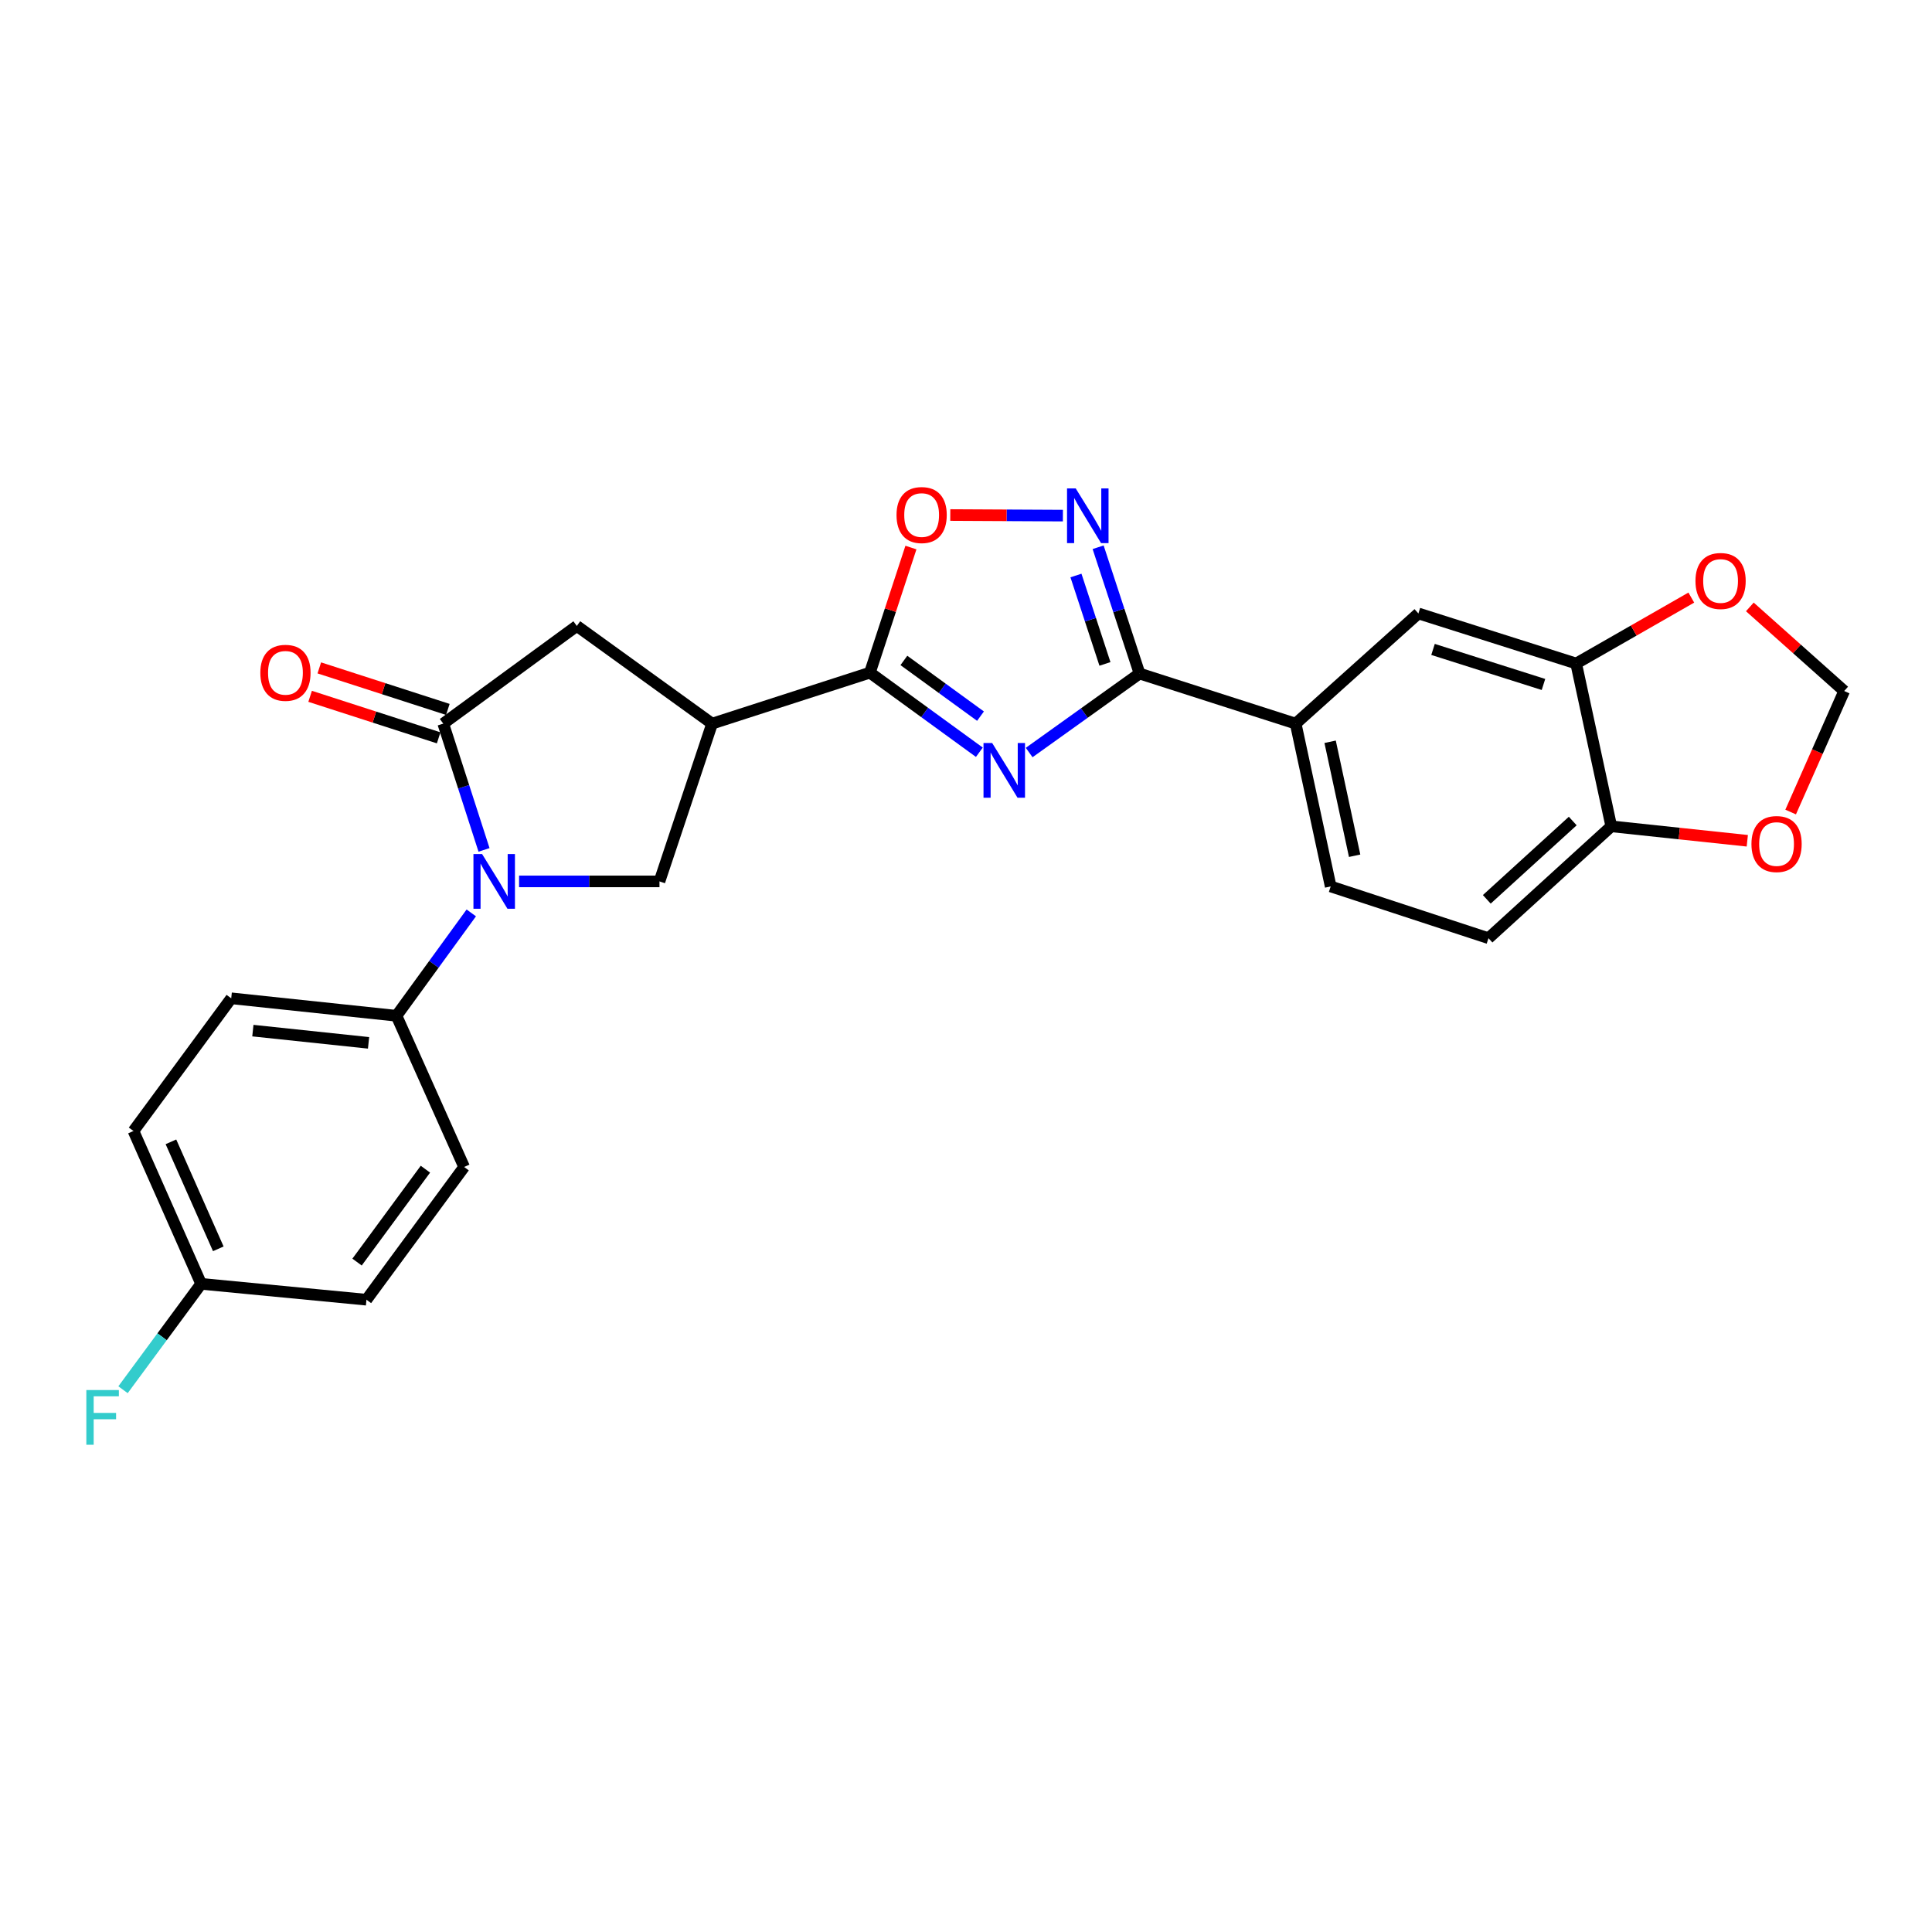 <?xml version='1.0' encoding='iso-8859-1'?>
<svg version='1.1' baseProfile='full'
              xmlns='http://www.w3.org/2000/svg'
                      xmlns:rdkit='http://www.rdkit.org/xml'
                      xmlns:xlink='http://www.w3.org/1999/xlink'
                  xml:space='preserve'
width='1000px' height='1000px' viewBox='0 0 1000 1000'>
<!-- END OF HEADER -->
<rect style='opacity:1.0;fill:#FFFFFF;stroke:none' width='1000' height='1000' x='0' y='0'> </rect>
<path class='bond-1' d='M 506.912,389.361 L 478.586,368.763' style='fill:none;fill-rule:evenodd;stroke:#0000FF;stroke-width:6px;stroke-linecap:butt;stroke-linejoin:miter;stroke-opacity:1' />
<path class='bond-1' d='M 478.586,368.763 L 450.259,348.164' style='fill:none;fill-rule:evenodd;stroke:#000000;stroke-width:6px;stroke-linecap:butt;stroke-linejoin:miter;stroke-opacity:1' />
<path class='bond-1' d='M 507.507,370.678 L 487.678,356.259' style='fill:none;fill-rule:evenodd;stroke:#0000FF;stroke-width:6px;stroke-linecap:butt;stroke-linejoin:miter;stroke-opacity:1' />
<path class='bond-1' d='M 487.678,356.259 L 467.849,341.84' style='fill:none;fill-rule:evenodd;stroke:#000000;stroke-width:6px;stroke-linecap:butt;stroke-linejoin:miter;stroke-opacity:1' />
<path class='bond-2' d='M 532.695,389.509 L 561.26,369.068' style='fill:none;fill-rule:evenodd;stroke:#0000FF;stroke-width:6px;stroke-linecap:butt;stroke-linejoin:miter;stroke-opacity:1' />
<path class='bond-2' d='M 561.26,369.068 L 589.826,348.628' style='fill:none;fill-rule:evenodd;stroke:#000000;stroke-width:6px;stroke-linecap:butt;stroke-linejoin:miter;stroke-opacity:1' />
<path class='bond-0' d='M 268.672,456.21 L 305.009,456.21' style='fill:none;fill-rule:evenodd;stroke:#0000FF;stroke-width:6px;stroke-linecap:butt;stroke-linejoin:miter;stroke-opacity:1' />
<path class='bond-0' d='M 305.009,456.21 L 341.346,456.21' style='fill:none;fill-rule:evenodd;stroke:#000000;stroke-width:6px;stroke-linecap:butt;stroke-linejoin:miter;stroke-opacity:1' />
<path class='bond-11' d='M 243.935,472.52 L 224.579,499.141' style='fill:none;fill-rule:evenodd;stroke:#0000FF;stroke-width:6px;stroke-linecap:butt;stroke-linejoin:miter;stroke-opacity:1' />
<path class='bond-11' d='M 224.579,499.141 L 205.223,525.762' style='fill:none;fill-rule:evenodd;stroke:#000000;stroke-width:6px;stroke-linecap:butt;stroke-linejoin:miter;stroke-opacity:1' />
<path class='bond-27' d='M 250.529,439.905 L 239.978,407.227' style='fill:none;fill-rule:evenodd;stroke:#0000FF;stroke-width:6px;stroke-linecap:butt;stroke-linejoin:miter;stroke-opacity:1' />
<path class='bond-27' d='M 239.978,407.227 L 229.426,374.549' style='fill:none;fill-rule:evenodd;stroke:#000000;stroke-width:6px;stroke-linecap:butt;stroke-linejoin:miter;stroke-opacity:1' />
<path class='bond-4' d='M 450.259,348.164 L 368.581,374.549' style='fill:none;fill-rule:evenodd;stroke:#000000;stroke-width:6px;stroke-linecap:butt;stroke-linejoin:miter;stroke-opacity:1' />
<path class='bond-7' d='M 450.259,348.164 L 460.877,315.788' style='fill:none;fill-rule:evenodd;stroke:#000000;stroke-width:6px;stroke-linecap:butt;stroke-linejoin:miter;stroke-opacity:1' />
<path class='bond-7' d='M 460.877,315.788 L 471.494,283.411' style='fill:none;fill-rule:evenodd;stroke:#FF0000;stroke-width:6px;stroke-linecap:butt;stroke-linejoin:miter;stroke-opacity:1' />
<path class='bond-5' d='M 589.826,348.628 L 579.106,315.943' style='fill:none;fill-rule:evenodd;stroke:#000000;stroke-width:6px;stroke-linecap:butt;stroke-linejoin:miter;stroke-opacity:1' />
<path class='bond-5' d='M 579.106,315.943 L 568.386,283.258' style='fill:none;fill-rule:evenodd;stroke:#0000FF;stroke-width:6px;stroke-linecap:butt;stroke-linejoin:miter;stroke-opacity:1' />
<path class='bond-5' d='M 571.92,343.64 L 564.416,320.761' style='fill:none;fill-rule:evenodd;stroke:#000000;stroke-width:6px;stroke-linecap:butt;stroke-linejoin:miter;stroke-opacity:1' />
<path class='bond-5' d='M 564.416,320.761 L 556.913,297.882' style='fill:none;fill-rule:evenodd;stroke:#0000FF;stroke-width:6px;stroke-linecap:butt;stroke-linejoin:miter;stroke-opacity:1' />
<path class='bond-9' d='M 589.826,348.628 L 670.637,374.549' style='fill:none;fill-rule:evenodd;stroke:#000000;stroke-width:6px;stroke-linecap:butt;stroke-linejoin:miter;stroke-opacity:1' />
<path class='bond-3' d='M 229.426,374.549 L 298.557,323.987' style='fill:none;fill-rule:evenodd;stroke:#000000;stroke-width:6px;stroke-linecap:butt;stroke-linejoin:miter;stroke-opacity:1' />
<path class='bond-15' d='M 231.802,367.193 L 198.536,356.447' style='fill:none;fill-rule:evenodd;stroke:#000000;stroke-width:6px;stroke-linecap:butt;stroke-linejoin:miter;stroke-opacity:1' />
<path class='bond-15' d='M 198.536,356.447 L 165.27,345.701' style='fill:none;fill-rule:evenodd;stroke:#FF0000;stroke-width:6px;stroke-linecap:butt;stroke-linejoin:miter;stroke-opacity:1' />
<path class='bond-15' d='M 227.05,381.904 L 193.784,371.158' style='fill:none;fill-rule:evenodd;stroke:#000000;stroke-width:6px;stroke-linecap:butt;stroke-linejoin:miter;stroke-opacity:1' />
<path class='bond-15' d='M 193.784,371.158 L 160.517,360.412' style='fill:none;fill-rule:evenodd;stroke:#FF0000;stroke-width:6px;stroke-linecap:butt;stroke-linejoin:miter;stroke-opacity:1' />
<path class='bond-6' d='M 368.581,374.549 L 341.346,456.21' style='fill:none;fill-rule:evenodd;stroke:#000000;stroke-width:6px;stroke-linecap:butt;stroke-linejoin:miter;stroke-opacity:1' />
<path class='bond-8' d='M 368.581,374.549 L 298.557,323.987' style='fill:none;fill-rule:evenodd;stroke:#000000;stroke-width:6px;stroke-linecap:butt;stroke-linejoin:miter;stroke-opacity:1' />
<path class='bond-26' d='M 550.148,266.882 L 521.007,266.731' style='fill:none;fill-rule:evenodd;stroke:#0000FF;stroke-width:6px;stroke-linecap:butt;stroke-linejoin:miter;stroke-opacity:1' />
<path class='bond-26' d='M 521.007,266.731 L 491.867,266.58' style='fill:none;fill-rule:evenodd;stroke:#FF0000;stroke-width:6px;stroke-linecap:butt;stroke-linejoin:miter;stroke-opacity:1' />
<path class='bond-12' d='M 670.637,374.549 L 734.159,317.52' style='fill:none;fill-rule:evenodd;stroke:#000000;stroke-width:6px;stroke-linecap:butt;stroke-linejoin:miter;stroke-opacity:1' />
<path class='bond-18' d='M 670.637,374.549 L 688.759,458.821' style='fill:none;fill-rule:evenodd;stroke:#000000;stroke-width:6px;stroke-linecap:butt;stroke-linejoin:miter;stroke-opacity:1' />
<path class='bond-18' d='M 688.469,383.939 L 701.155,442.93' style='fill:none;fill-rule:evenodd;stroke:#000000;stroke-width:6px;stroke-linecap:butt;stroke-linejoin:miter;stroke-opacity:1' />
<path class='bond-10' d='M 815.821,343.432 L 734.159,317.52' style='fill:none;fill-rule:evenodd;stroke:#000000;stroke-width:6px;stroke-linecap:butt;stroke-linejoin:miter;stroke-opacity:1' />
<path class='bond-10' d='M 798.896,354.281 L 741.733,336.142' style='fill:none;fill-rule:evenodd;stroke:#000000;stroke-width:6px;stroke-linecap:butt;stroke-linejoin:miter;stroke-opacity:1' />
<path class='bond-14' d='M 815.821,343.432 L 845.618,326.371' style='fill:none;fill-rule:evenodd;stroke:#000000;stroke-width:6px;stroke-linecap:butt;stroke-linejoin:miter;stroke-opacity:1' />
<path class='bond-14' d='M 845.618,326.371 L 875.415,309.31' style='fill:none;fill-rule:evenodd;stroke:#FF0000;stroke-width:6px;stroke-linecap:butt;stroke-linejoin:miter;stroke-opacity:1' />
<path class='bond-28' d='M 815.821,343.432 L 833.994,427.704' style='fill:none;fill-rule:evenodd;stroke:#000000;stroke-width:6px;stroke-linecap:butt;stroke-linejoin:miter;stroke-opacity:1' />
<path class='bond-20' d='M 205.223,525.762 L 119.68,516.718' style='fill:none;fill-rule:evenodd;stroke:#000000;stroke-width:6px;stroke-linecap:butt;stroke-linejoin:miter;stroke-opacity:1' />
<path class='bond-20' d='M 190.766,539.779 L 130.886,533.448' style='fill:none;fill-rule:evenodd;stroke:#000000;stroke-width:6px;stroke-linecap:butt;stroke-linejoin:miter;stroke-opacity:1' />
<path class='bond-21' d='M 205.223,525.762 L 240.231,604.022' style='fill:none;fill-rule:evenodd;stroke:#000000;stroke-width:6px;stroke-linecap:butt;stroke-linejoin:miter;stroke-opacity:1' />
<path class='bond-13' d='M 833.994,427.704 L 770.438,485.609' style='fill:none;fill-rule:evenodd;stroke:#000000;stroke-width:6px;stroke-linecap:butt;stroke-linejoin:miter;stroke-opacity:1' />
<path class='bond-13' d='M 814.049,424.962 L 769.56,465.496' style='fill:none;fill-rule:evenodd;stroke:#000000;stroke-width:6px;stroke-linecap:butt;stroke-linejoin:miter;stroke-opacity:1' />
<path class='bond-16' d='M 833.994,427.704 L 869.195,431.443' style='fill:none;fill-rule:evenodd;stroke:#000000;stroke-width:6px;stroke-linecap:butt;stroke-linejoin:miter;stroke-opacity:1' />
<path class='bond-16' d='M 869.195,431.443 L 904.396,435.182' style='fill:none;fill-rule:evenodd;stroke:#FF0000;stroke-width:6px;stroke-linecap:butt;stroke-linejoin:miter;stroke-opacity:1' />
<path class='bond-17' d='M 905.711,314.134 L 930.128,335.903' style='fill:none;fill-rule:evenodd;stroke:#FF0000;stroke-width:6px;stroke-linecap:butt;stroke-linejoin:miter;stroke-opacity:1' />
<path class='bond-17' d='M 930.128,335.903 L 954.545,357.672' style='fill:none;fill-rule:evenodd;stroke:#000000;stroke-width:6px;stroke-linecap:butt;stroke-linejoin:miter;stroke-opacity:1' />
<path class='bond-29' d='M 926.838,420.308 L 940.692,388.99' style='fill:none;fill-rule:evenodd;stroke:#FF0000;stroke-width:6px;stroke-linecap:butt;stroke-linejoin:miter;stroke-opacity:1' />
<path class='bond-29' d='M 940.692,388.99 L 954.545,357.672' style='fill:none;fill-rule:evenodd;stroke:#000000;stroke-width:6px;stroke-linecap:butt;stroke-linejoin:miter;stroke-opacity:1' />
<path class='bond-19' d='M 688.759,458.821 L 770.438,485.609' style='fill:none;fill-rule:evenodd;stroke:#000000;stroke-width:6px;stroke-linecap:butt;stroke-linejoin:miter;stroke-opacity:1' />
<path class='bond-23' d='M 119.68,516.718 L 69.084,585.402' style='fill:none;fill-rule:evenodd;stroke:#000000;stroke-width:6px;stroke-linecap:butt;stroke-linejoin:miter;stroke-opacity:1' />
<path class='bond-24' d='M 240.231,604.022 L 189.678,672.723' style='fill:none;fill-rule:evenodd;stroke:#000000;stroke-width:6px;stroke-linecap:butt;stroke-linejoin:miter;stroke-opacity:1' />
<path class='bond-24' d='M 220.196,605.164 L 184.809,653.255' style='fill:none;fill-rule:evenodd;stroke:#000000;stroke-width:6px;stroke-linecap:butt;stroke-linejoin:miter;stroke-opacity:1' />
<path class='bond-22' d='M 104.108,664.512 L 189.678,672.723' style='fill:none;fill-rule:evenodd;stroke:#000000;stroke-width:6px;stroke-linecap:butt;stroke-linejoin:miter;stroke-opacity:1' />
<path class='bond-25' d='M 104.108,664.512 L 83.892,691.915' style='fill:none;fill-rule:evenodd;stroke:#000000;stroke-width:6px;stroke-linecap:butt;stroke-linejoin:miter;stroke-opacity:1' />
<path class='bond-25' d='M 83.892,691.915 L 63.676,719.318' style='fill:none;fill-rule:evenodd;stroke:#33CCCC;stroke-width:6px;stroke-linecap:butt;stroke-linejoin:miter;stroke-opacity:1' />
<path class='bond-30' d='M 104.108,664.512 L 69.084,585.402' style='fill:none;fill-rule:evenodd;stroke:#000000;stroke-width:6px;stroke-linecap:butt;stroke-linejoin:miter;stroke-opacity:1' />
<path class='bond-30' d='M 112.991,646.387 L 88.474,591.01' style='fill:none;fill-rule:evenodd;stroke:#000000;stroke-width:6px;stroke-linecap:butt;stroke-linejoin:miter;stroke-opacity:1' />
<path  class='atom-0' d='M 513.542 384.575
L 522.822 399.575
Q 523.742 401.055, 525.222 403.735
Q 526.702 406.415, 526.782 406.575
L 526.782 384.575
L 530.542 384.575
L 530.542 412.895
L 526.662 412.895
L 516.702 396.495
Q 515.542 394.575, 514.302 392.375
Q 513.102 390.175, 512.742 389.495
L 512.742 412.895
L 509.062 412.895
L 509.062 384.575
L 513.542 384.575
' fill='#0000FF'/>
<path  class='atom-1' d='M 249.534 442.05
L 258.814 457.05
Q 259.734 458.53, 261.214 461.21
Q 262.694 463.89, 262.774 464.05
L 262.774 442.05
L 266.534 442.05
L 266.534 470.37
L 262.654 470.37
L 252.694 453.97
Q 251.534 452.05, 250.294 449.85
Q 249.094 447.65, 248.734 446.97
L 248.734 470.37
L 245.054 470.37
L 245.054 442.05
L 249.534 442.05
' fill='#0000FF'/>
<path  class='atom-6' d='M 556.778 252.789
L 566.058 267.789
Q 566.978 269.269, 568.458 271.949
Q 569.938 274.629, 570.018 274.789
L 570.018 252.789
L 573.778 252.789
L 573.778 281.109
L 569.898 281.109
L 559.938 264.709
Q 558.778 262.789, 557.538 260.589
Q 556.338 258.389, 555.978 257.709
L 555.978 281.109
L 552.298 281.109
L 552.298 252.789
L 556.778 252.789
' fill='#0000FF'/>
<path  class='atom-8' d='M 464.039 266.583
Q 464.039 259.783, 467.399 255.983
Q 470.759 252.183, 477.039 252.183
Q 483.319 252.183, 486.679 255.983
Q 490.039 259.783, 490.039 266.583
Q 490.039 273.463, 486.639 277.383
Q 483.239 281.263, 477.039 281.263
Q 470.799 281.263, 467.399 277.383
Q 464.039 273.503, 464.039 266.583
M 477.039 278.063
Q 481.359 278.063, 483.679 275.183
Q 486.039 272.263, 486.039 266.583
Q 486.039 261.023, 483.679 258.223
Q 481.359 255.383, 477.039 255.383
Q 472.719 255.383, 470.359 258.183
Q 468.039 260.983, 468.039 266.583
Q 468.039 272.303, 470.359 275.183
Q 472.719 278.063, 477.039 278.063
' fill='#FF0000'/>
<path  class='atom-15' d='M 877.568 300.714
Q 877.568 293.914, 880.928 290.114
Q 884.288 286.314, 890.568 286.314
Q 896.848 286.314, 900.208 290.114
Q 903.568 293.914, 903.568 300.714
Q 903.568 307.594, 900.168 311.514
Q 896.768 315.394, 890.568 315.394
Q 884.328 315.394, 880.928 311.514
Q 877.568 307.634, 877.568 300.714
M 890.568 312.194
Q 894.888 312.194, 897.208 309.314
Q 899.568 306.394, 899.568 300.714
Q 899.568 295.154, 897.208 292.354
Q 894.888 289.514, 890.568 289.514
Q 886.248 289.514, 883.888 292.314
Q 881.568 295.114, 881.568 300.714
Q 881.568 306.434, 883.888 309.314
Q 886.248 312.194, 890.568 312.194
' fill='#FF0000'/>
<path  class='atom-16' d='M 134.748 348.244
Q 134.748 341.444, 138.108 337.644
Q 141.468 333.844, 147.748 333.844
Q 154.028 333.844, 157.388 337.644
Q 160.748 341.444, 160.748 348.244
Q 160.748 355.124, 157.348 359.044
Q 153.948 362.924, 147.748 362.924
Q 141.508 362.924, 138.108 359.044
Q 134.748 355.164, 134.748 348.244
M 147.748 359.724
Q 152.068 359.724, 154.388 356.844
Q 156.748 353.924, 156.748 348.244
Q 156.748 342.684, 154.388 339.884
Q 152.068 337.044, 147.748 337.044
Q 143.428 337.044, 141.068 339.844
Q 138.748 342.644, 138.748 348.244
Q 138.748 353.964, 141.068 356.844
Q 143.428 359.724, 147.748 359.724
' fill='#FF0000'/>
<path  class='atom-17' d='M 906.546 436.871
Q 906.546 430.071, 909.906 426.271
Q 913.266 422.471, 919.546 422.471
Q 925.826 422.471, 929.186 426.271
Q 932.546 430.071, 932.546 436.871
Q 932.546 443.751, 929.146 447.671
Q 925.746 451.551, 919.546 451.551
Q 913.306 451.551, 909.906 447.671
Q 906.546 443.791, 906.546 436.871
M 919.546 448.351
Q 923.866 448.351, 926.186 445.471
Q 928.546 442.551, 928.546 436.871
Q 928.546 431.311, 926.186 428.511
Q 923.866 425.671, 919.546 425.671
Q 915.226 425.671, 912.866 428.471
Q 910.546 431.271, 910.546 436.871
Q 910.546 442.591, 912.866 445.471
Q 915.226 448.351, 919.546 448.351
' fill='#FF0000'/>
<path  class='atom-26' d='M 44.689 719.483
L 61.529 719.483
L 61.529 722.723
L 48.489 722.723
L 48.489 731.323
L 60.089 731.323
L 60.089 734.603
L 48.489 734.603
L 48.489 747.803
L 44.689 747.803
L 44.689 719.483
' fill='#33CCCC'/>
</svg>
